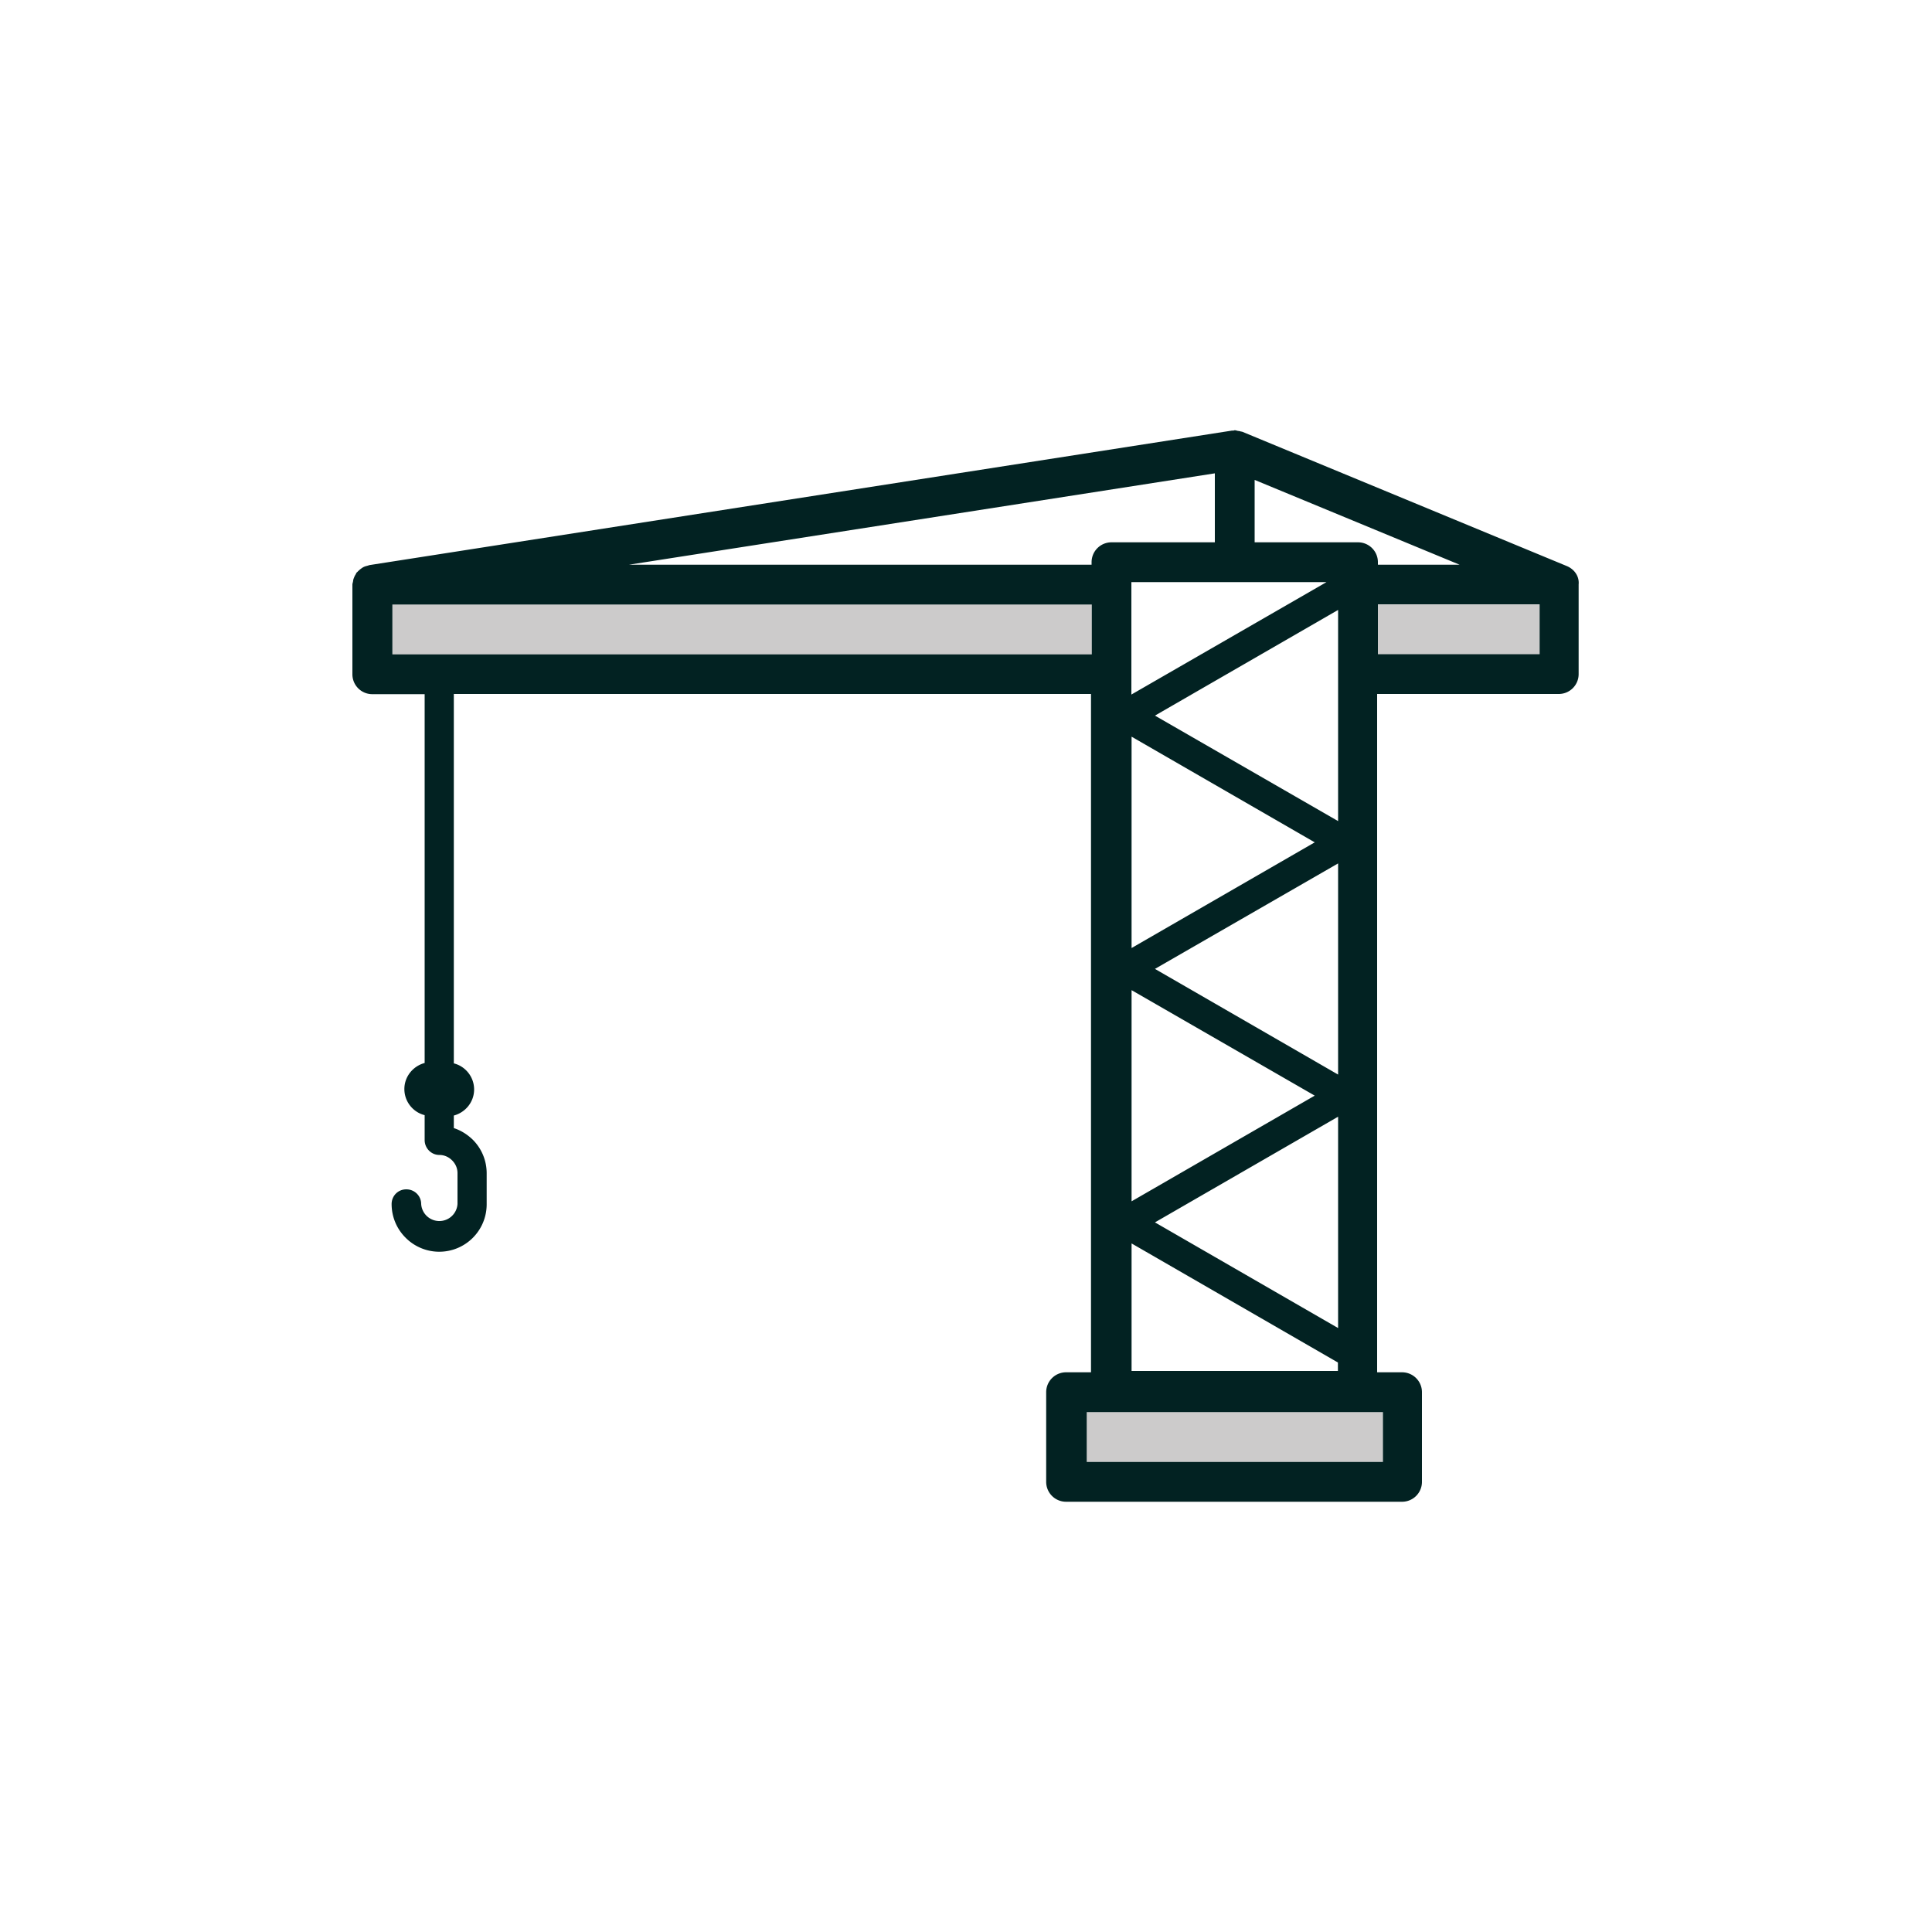 <svg version="1.1" id="Ebene_1" xmlns="http://www.w3.org/2000/svg" x="0" y="0" viewBox="0 0 100 100" style="enable-background:new 0 0 100 100" xml:space="preserve"><style>.st0{fill:none}.st1{fill:#cccbcb}</style><path class="st0" d="M69.26 34.9v-3.33l-9.48 5.47 9.48 5.47zM69.26 55.62V44.69l-9.48 5.47zM58.57 62.18l9.48-5.47-9.48-5.46zM69.26 68.74V57.8l-9.48 5.47zM71.32 29.1v.13h4.23l-10.61-4.39v3.23h5.35c.57 0 1.03.46 1.03 1.03zM58.57 49.07l9.48-5.47-9.48-5.47zM56.51 29.1c0-.57.46-1.03 1.03-1.03h5.35V24.5l-30.33 4.73h23.96v-.13zM58.57 30.26V35.95l10.09-5.82H58.57zM58.57 70.96h10.69v-.44c-.01-.01-.03-.01-.04-.02l-10.65-6.14v6.6z"/><path class="st1" d="M56.25 73.09h15.33v2.58H56.25zM20.31 31.29h36.2v2.58h-36.2zM71.32 31.29h8.37v2.58h-8.37z"/><path d="m81.1 29.3-16.77-6.94c-.04-.02-.08-.02-.12-.03-.05-.02-.1-.02-.15-.03-.05-.01-.09-.03-.15-.03-.03 0-.06.02-.1.02-.02 0-.04-.01-.06 0l-44.63 6.96-.09.03c-.08.02-.16.04-.23.08-.04.02-.08.05-.12.08-.07.05-.13.11-.19.17-.01.01-.03.02-.04.04-.02.02-.02.05-.04.08-.05.07-.08.15-.11.23-.02.05-.02.1-.03.15-.01.05-.03.1-.03.15v4.64c0 .57.46 1.03 1.03 1.03h2.71v19.09c-.6.16-1.05.7-1.05 1.35s.45 1.2 1.05 1.35v1.29c0 .42.34.77.76.77.25 0 .48.1.66.28.18.18.28.41.28.66v1.6a.942.942 0 0 1-1.88 0c0-.42-.34-.76-.77-.76s-.76.34-.76.76c0 .66.26 1.28.72 1.74a2.454 2.454 0 0 0 4.2-1.73v-1.6c0-.66-.26-1.28-.72-1.74-.28-.27-.61-.48-.98-.6v-.65c.6-.16 1.05-.7 1.05-1.35s-.45-1.2-1.05-1.35V35.92h32.98v35.11h-1.29c-.57 0-1.03.46-1.03 1.03v4.64c0 .57.46 1.03 1.03 1.03h17.39c.57 0 1.03-.46 1.03-1.03v-4.64c0-.57-.46-1.03-1.03-1.03h-1.29V35.92h9.4c.57 0 1.03-.46 1.03-1.03v-4.64c.04-.43-.23-.79-.61-.95zm-16.16-4.46 10.61 4.39h-4.23v-.13c0-.57-.46-1.03-1.03-1.03h-5.35v-3.23zm6.64 50.83H56.25v-2.58h15.33v2.58zM20.31 31.29h36.2v2.58h-36.2v-2.58zM68.05 43.6l-9.48 5.47V38.13l9.48 5.47zm-8.27-6.56 9.48-5.47V42.5l-9.48-5.46zm9.48 7.65v10.93l-9.48-5.47 9.48-5.46zm-1.21 12.02-9.48 5.47V51.25l9.48 5.46zm1.21 1.09v10.94l-9.48-5.47 9.48-5.47zm-.05 12.7c.01.01.03.01.04.02v.44H58.57v-6.6l10.64 6.14zm10.48-36.64h-8.37v-2.58h8.37v2.58zm-11.03-3.73-10.1 5.82V30.13h10.1zm-5.78-5.63v3.57h-5.35c-.57 0-1.03.46-1.03 1.03v.13H32.55l30.33-4.73z" style="fill:#022222"/></svg>
